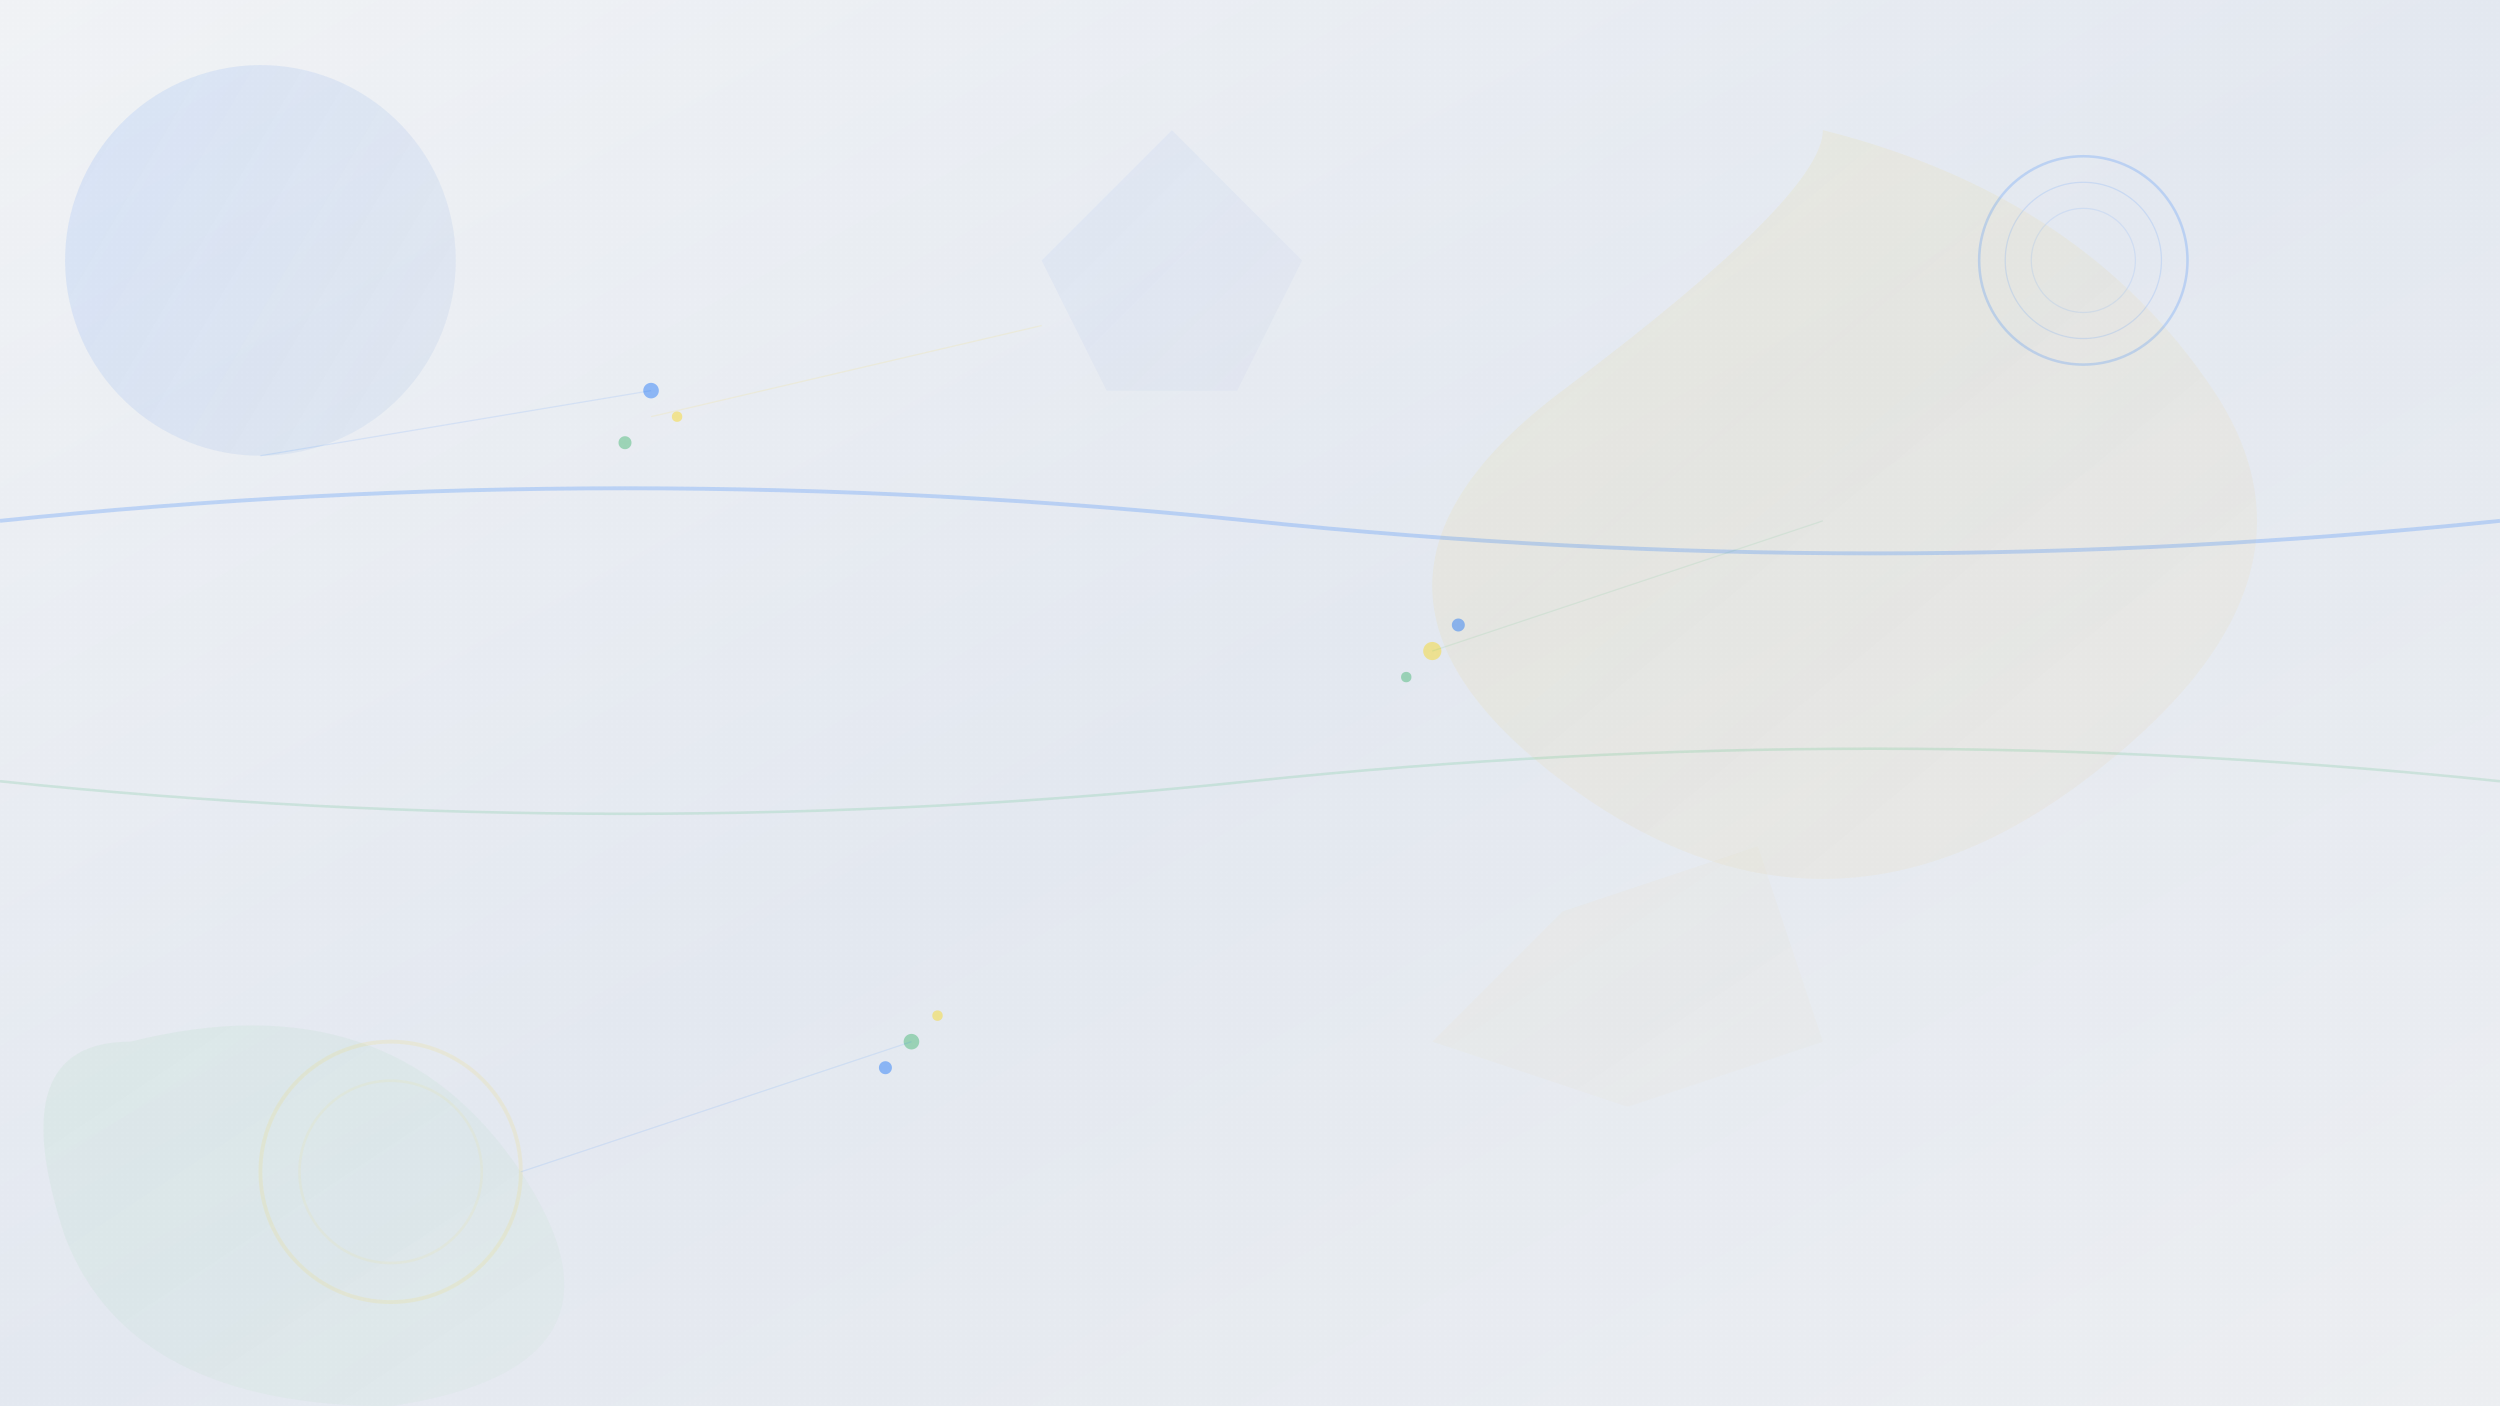 <svg xmlns="http://www.w3.org/2000/svg" viewBox="0 0 1920 1080" width="1920" height="1080">
  <defs>
    <linearGradient id="bgGradient" x1="0%" y1="0%" x2="100%" y2="100%">
      <stop offset="0%" stop-color="#F5F7FA"/>
      <stop offset="50%" stop-color="#E8EDF5"/>
      <stop offset="100%" stop-color="#F1F3F6"/>
    </linearGradient>
    
    <linearGradient id="shape1" x1="0%" y1="0%" x2="100%" y2="100%">
      <stop offset="0%" stop-color="#0066FF" stop-opacity="0.1"/>
      <stop offset="100%" stop-color="#0052CC" stop-opacity="0.05"/>
    </linearGradient>
    
    <linearGradient id="shape2" x1="0%" y1="0%" x2="100%" y2="100%">
      <stop offset="0%" stop-color="#FFD700" stop-opacity="0.08"/>
      <stop offset="100%" stop-color="#F39C12" stop-opacity="0.04"/>
    </linearGradient>
    
    <linearGradient id="shape3" x1="0%" y1="0%" x2="100%" y2="100%">
      <stop offset="0%" stop-color="#27AE60" stop-opacity="0.06"/>
      <stop offset="100%" stop-color="#2ECC71" stop-opacity="0.03"/>
    </linearGradient>
  </defs>
  
  <!-- Background -->
  <rect width="1920" height="1080" fill="url(#bgGradient)"/>
  
  <!-- Abstract shapes -->
  <!-- Large circle top left -->
  <circle cx="200" cy="200" r="150" fill="url(#shape1)" transform="rotate(-15 200 200)"/>
  
  <!-- Flowing shape top right -->
  <path d="M1400 100 Q1600 150 1700 300 Q1800 450 1600 600 Q1400 750 1200 600 Q1000 450 1200 300 Q1400 150 1400 100 Z" 
        fill="url(#shape2)"/>
  
  <!-- Bottom left organic shape -->
  <path d="M100 800 Q300 750 400 900 Q500 1050 300 1080 Q100 1080 50 950 Q0 800 100 800 Z" 
        fill="url(#shape3)"/>
  
  <!-- Geometric elements -->
  <!-- Triangular shapes -->
  <polygon points="800,200 900,100 1000,200 950,300 850,300" fill="url(#shape1)" opacity="0.5"/>
  <polygon points="1200,700 1350,650 1400,800 1250,850 1100,800" fill="url(#shape2)" opacity="0.4"/>
  
  <!-- Circular patterns -->
  <g opacity="0.3">
    <circle cx="1600" cy="200" r="80" fill="none" stroke="#0066FF" stroke-width="2" opacity="0.6"/>
    <circle cx="1600" cy="200" r="60" fill="none" stroke="#0066FF" stroke-width="1" opacity="0.4"/>
    <circle cx="1600" cy="200" r="40" fill="none" stroke="#0066FF" stroke-width="1" opacity="0.3"/>
  </g>
  
  <g opacity="0.2">
    <circle cx="300" cy="900" r="100" fill="none" stroke="#FFD700" stroke-width="3" opacity="0.5"/>
    <circle cx="300" cy="900" r="70" fill="none" stroke="#FFD700" stroke-width="2" opacity="0.3"/>
  </g>
  
  <!-- Flowing lines -->
  <path d="M0 400 Q480 350 960 400 Q1440 450 1920 400" 
        fill="none" stroke="#0066FF" stroke-width="3" opacity="0.2"/>
  <path d="M0 600 Q480 650 960 600 Q1440 550 1920 600" 
        fill="none" stroke="#27AE60" stroke-width="2" opacity="0.15"/>
  
  <!-- Small decorative dots -->
  <g opacity="0.4">
    <circle cx="500" cy="300" r="6" fill="#0066FF"/>
    <circle cx="520" cy="320" r="4" fill="#FFD700"/>
    <circle cx="480" cy="340" r="5" fill="#27AE60"/>
    
    <circle cx="1100" cy="500" r="7" fill="#FFD700"/>
    <circle cx="1120" cy="480" r="5" fill="#0066FF"/>
    <circle cx="1080" cy="520" r="4" fill="#27AE60"/>
    
    <circle cx="700" cy="800" r="6" fill="#27AE60"/>
    <circle cx="720" cy="780" r="4" fill="#FFD700"/>
    <circle cx="680" cy="820" r="5" fill="#0066FF"/>
  </g>
  
  <!-- Abstract connecting lines -->
  <g opacity="0.1" stroke-width="1">
    <line x1="200" y1="350" x2="500" y2="300" stroke="#0066FF"/>
    <line x1="500" y1="320" x2="800" y2="250" stroke="#FFD700"/>
    <line x1="1100" y1="500" x2="1400" y2="400" stroke="#27AE60"/>
    <line x1="700" y1="800" x2="400" y2="900" stroke="#0066FF"/>
  </g>
  
  <!-- Subtle texture overlay -->
  <g opacity="0.02">
    <rect width="1920" height="1080" fill="url(#noisePattern)"/>
  </g>
  
  <defs>
    <pattern id="noisePattern" patternUnits="userSpaceOnUse" width="4" height="4">
      <rect width="4" height="4" fill="#000"/>
      <circle cx="2" cy="2" r="0.5" fill="#fff"/>
    </pattern>
  </defs>
</svg>
